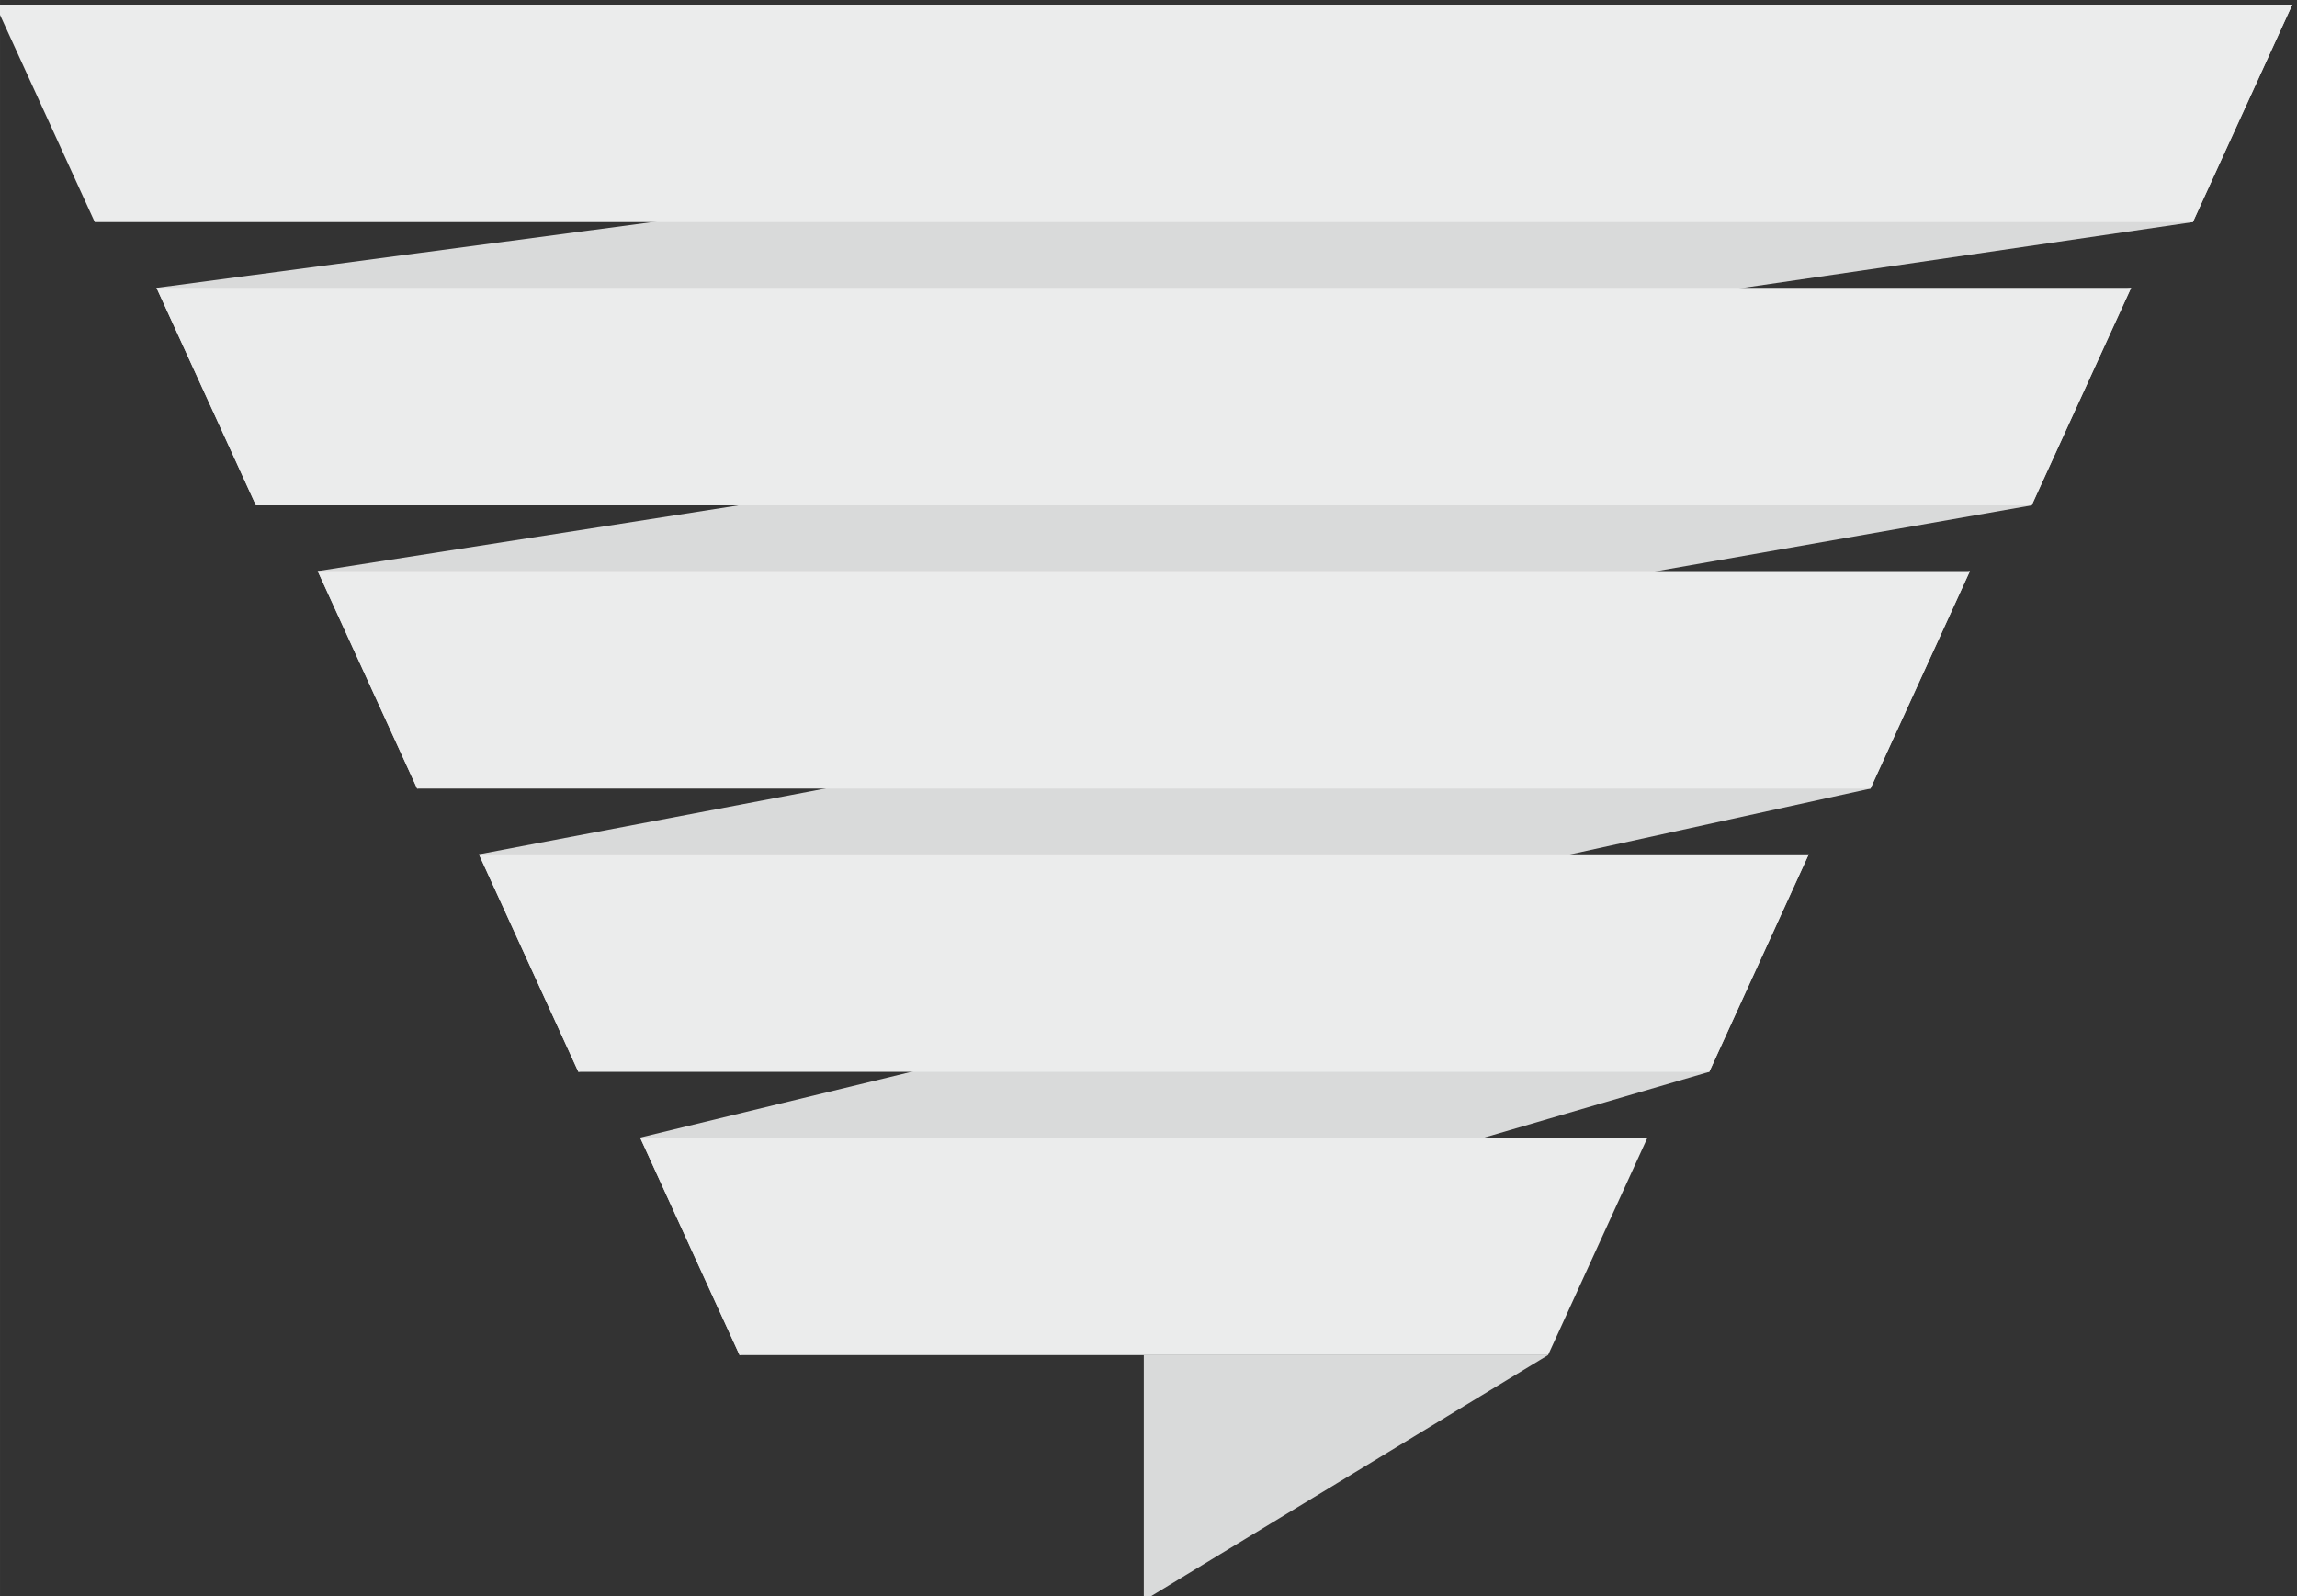 <?xml version="1.0" encoding="UTF-8"?> <!-- Creator: CorelDRAW 2021.5 --> <svg xmlns="http://www.w3.org/2000/svg" xmlns:xlink="http://www.w3.org/1999/xlink" xmlns:xodm="http://www.corel.com/coreldraw/odm/2003" xml:space="preserve" width="37.608mm" height="26.13mm" style="shape-rendering:geometricPrecision; text-rendering:geometricPrecision; image-rendering:optimizeQuality; fill-rule:evenodd; clip-rule:evenodd" viewBox="0 0 3760.78 2613"><rect x="0" y="0" width="3760.78" height="2613" fill="#333333" stroke="none"/> <defs> <style type="text/css"> <![CDATA[ .fil1 {fill:#EBECEC} .fil0 {fill:#D9DADA} ]]> </style> </defs> <g id="Слой_x0020_1">  <g id="_152119440"> <polygon class="fil0" points="3753.11,7.55 256.24,471.27 419.07,827.38 3590.27,363.66 "></polygon> <polygon class="fil0" points="3489.19,471.27 520.16,934.99 682.99,1291.1 3326.36,827.38 "></polygon> <polygon class="fil0" points="3225.27,934.99 784.08,1398.71 946.9,1754.82 3062.44,1291.1 "></polygon> <polygon class="fil0" points="2961.35,1398.71 1048.01,1862.45 1210.83,2218.56 2798.53,1754.82 "></polygon> <polygon class="fil0" points="2534.6,2218.56 1872.71,2218.56 1872.71,2620.51 "></polygon> <polygon class="fil1" points="256.24,471.27 3489.19,471.27 3326.36,827.38 419.07,827.38 "></polygon> <polygon class="fil1" points="520.16,934.99 3225.27,934.99 3062.44,1291.1 682.99,1291.1 "></polygon> <polygon class="fil1" points="784.08,1398.71 2961.35,1398.71 2798.53,1754.82 946.9,1754.82 "></polygon> <polygon class="fil1" points="1048.01,1862.45 2697.42,1862.45 2534.6,2218.56 1210.83,2218.56 "></polygon> <polygon class="fil1" points="-7.68,7.55 3753.11,7.55 3590.27,363.66 155.16,363.66 "></polygon> </g> </g> </svg> 